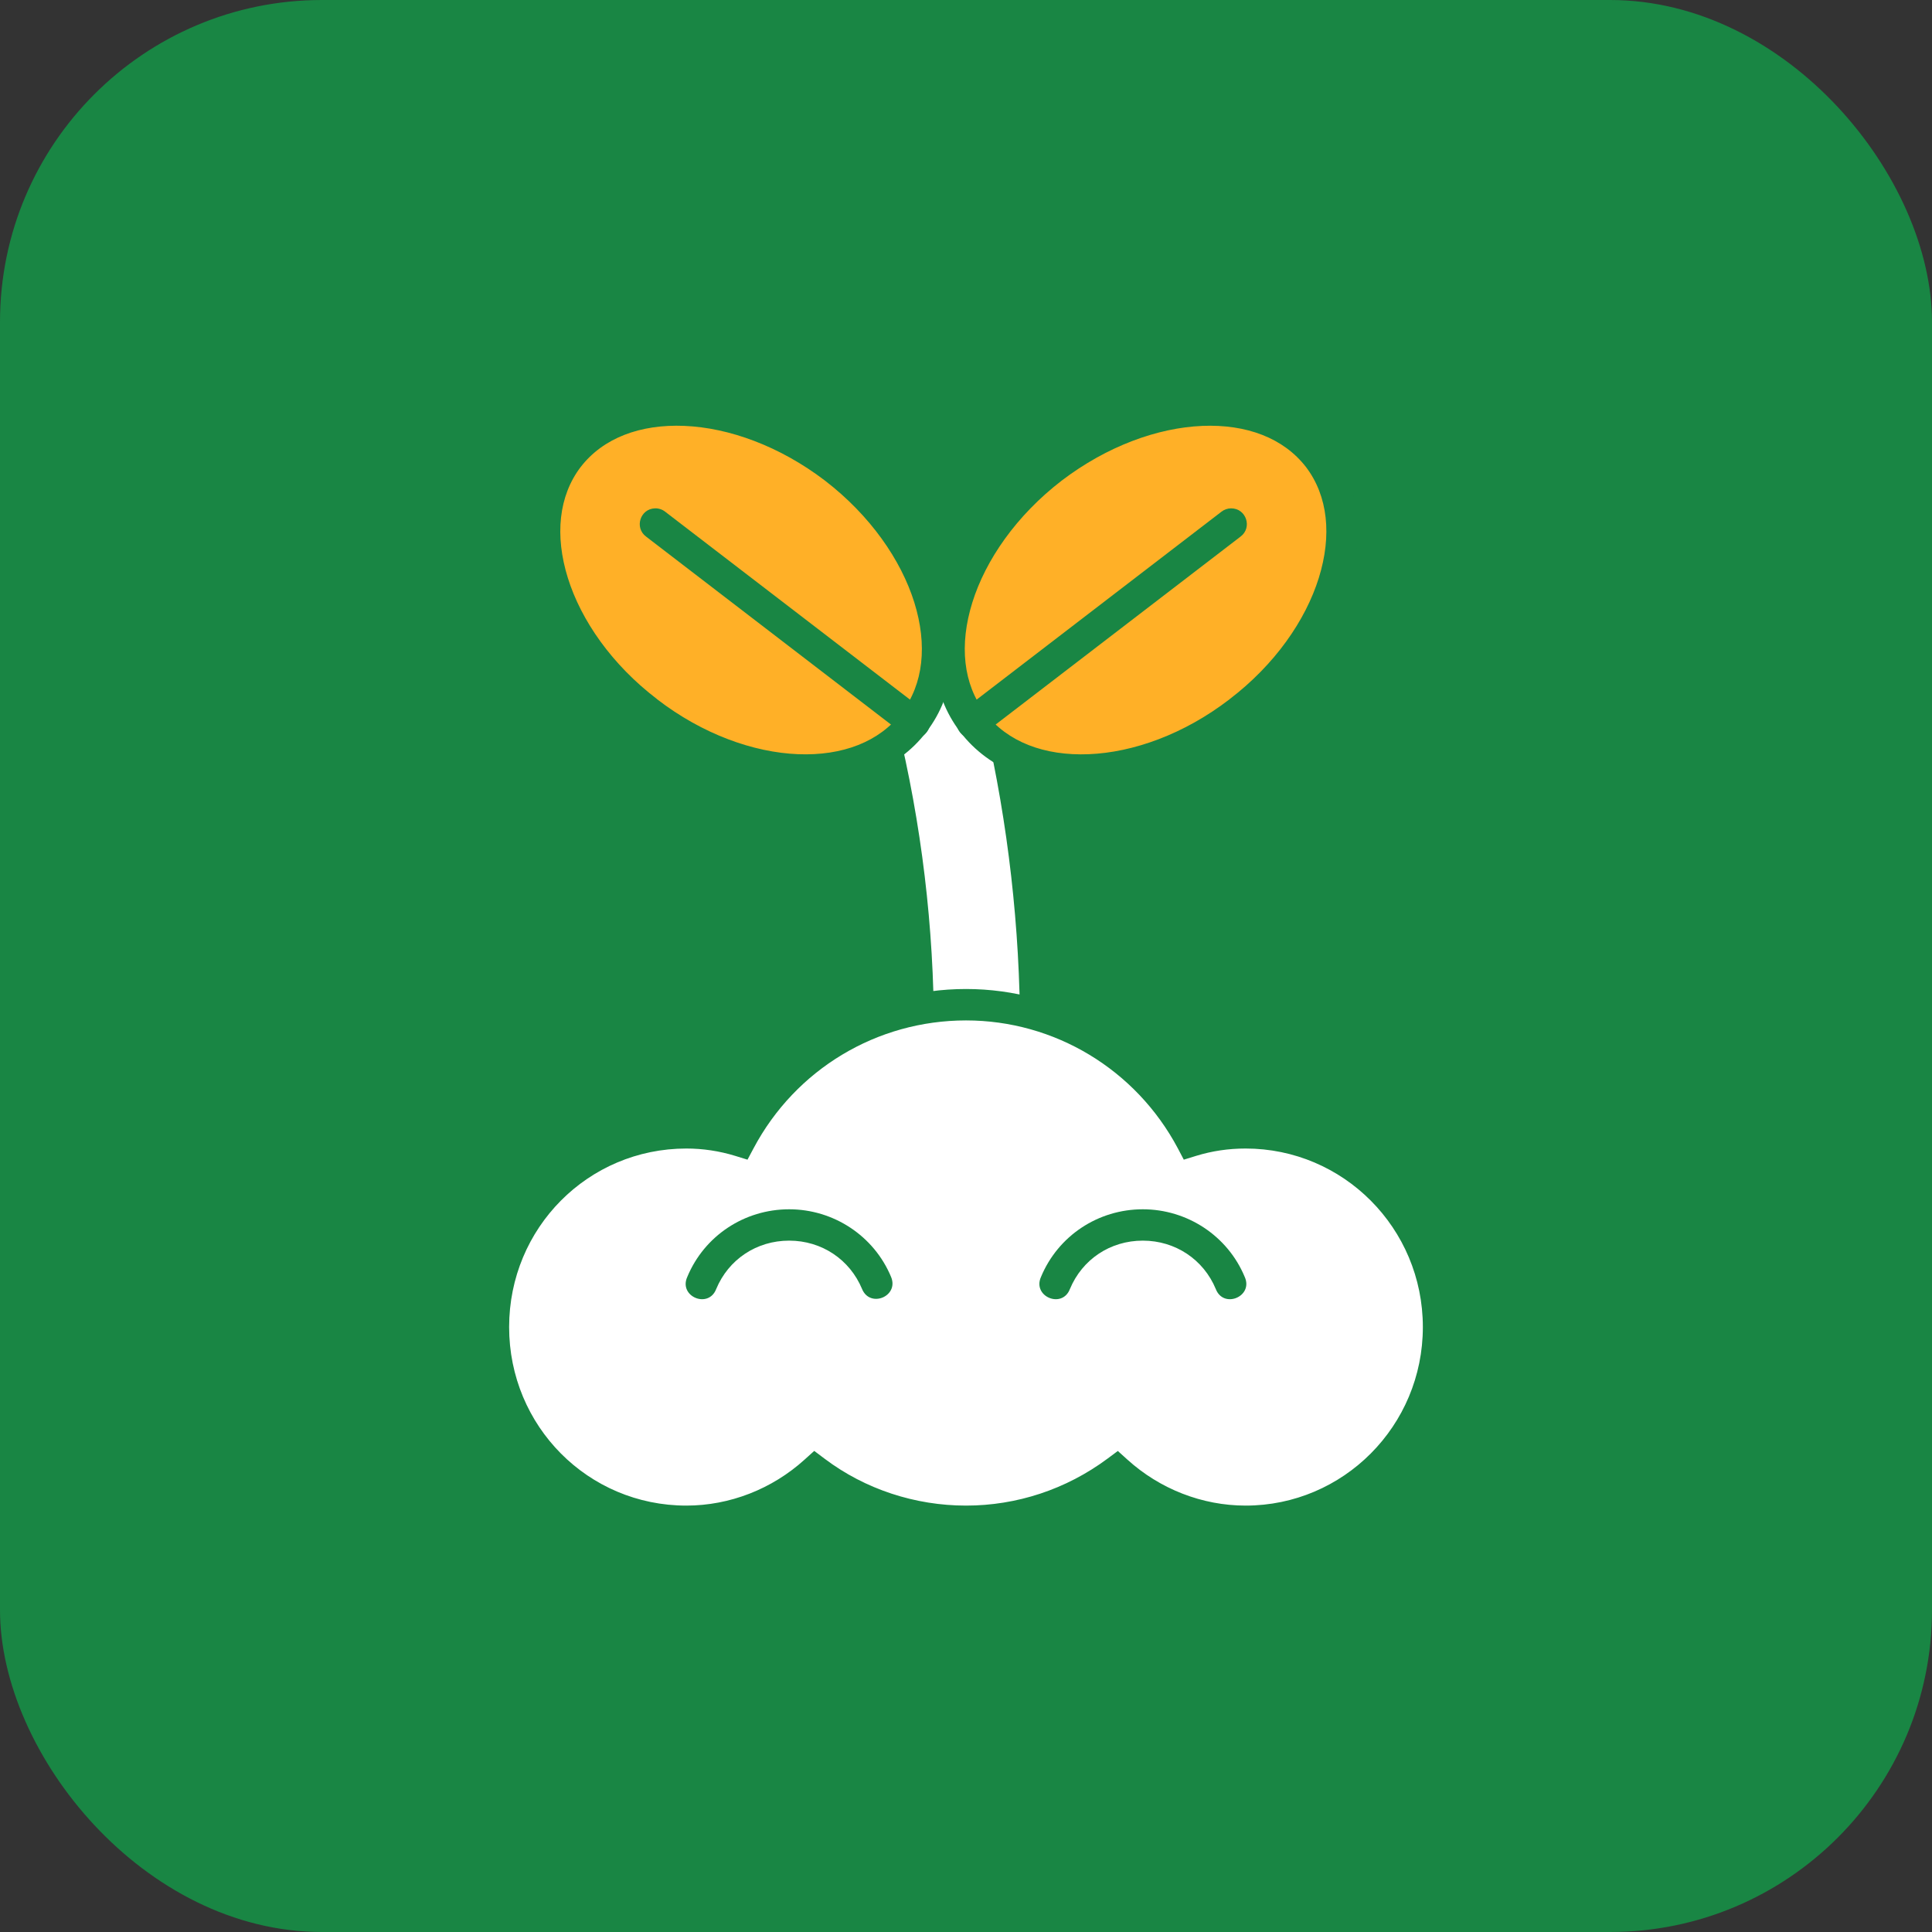 <?xml version="1.0" encoding="UTF-8"?>
<svg id="Layer_2" data-name="Layer 2" xmlns="http://www.w3.org/2000/svg" viewBox="0 0 1133.86 1133.86">
  <rect x="0" y="0" width="1133.86" height="1133.86" fill="#333333" stroke="none"/>
  <defs>
    <style>
      .cls-1 {
        fill: #ffe25f;
      }

      .cls-1, .cls-2, .cls-3, .cls-4, .cls-5 {
        stroke-width: 0px;
      }

      .cls-1, .cls-2, .cls-3, .cls-5 {
        fill-rule: evenodd;
      }

      .cls-2 {
        fill: #ffb027;
      }

      .cls-3 {
        fill: #fff;
      }

      .cls-4, .cls-5 {
        fill: #198644;
      }
    </style>
  </defs>
  <g id="Layer_1-2" data-name="Layer 1">
    <g>
      <rect class="cls-4" width="1133.86" height="1133.86" rx="188.96" ry="188.96"/>
      <path class="cls-3" d="M514.06,379.71c36.42,117.5,43.48,241.67,21.93,361.52h51.31c20.37-119.85,13.32-243.62-20.76-361.52h-52.48Z"/>
      <path class="cls-2" d="M489.77,274.74c56.01,43.09,76.77,110.07,46.62,149.23-30.16,39.56-100.27,36.82-156.29-6.27-56.01-42.69-76.77-109.67-46.61-149.22,30.55-39.56,100.27-36.43,156.28,6.26Z"/>
      <path class="cls-5" d="M402.46,231.56c-30.45-1.26-58.84,8.74-76.26,31.3l-.03.03c-17.22,22.58-19.57,52.63-10.48,81.75,9.07,29.14,29.42,57.97,58.84,80.39,29.39,22.59,62.53,34.78,93.02,36,30.49,1.21,58.89-8.88,76.12-31.45,17.25-22.41,19.6-52.38,10.52-81.5-9.07-29.13-29.41-58.02-58.8-80.64h-.05v-.03c-29.38-22.4-62.44-34.59-92.88-35.85h0ZM401.71,249.95c26.04,1.08,55.82,11.81,82.44,32.1,26.61,20.48,44.67,46.6,52.45,71.53,7.76,24.93,5.39,48-7.52,64.76v.03c-12.93,16.97-34.66,25.29-60.75,24.25-26.09-1.04-56.01-11.73-82.62-32.2v-.05c-26.6-20.27-44.68-46.28-52.45-71.19-7.76-24.9-5.39-48.12,7.52-65.1l.03-.03c13.13-16.98,34.87-25.19,60.9-24.11Z"/>
      <path class="cls-1" d="M536.39,423.97l-151.59-116.33,151.59,116.33Z"/>
      <path class="cls-5" d="M384.4,298.34c-8.72.27-12.21,11.39-5.21,16.59l151.59,116.34c9.79,7.92,21.39-7.19,11.2-14.6l-151.58-116.34c-1.71-1.35-3.84-2.06-6-1.99Z"/>
      <path class="cls-2" d="M617.46,274.74c-56.01,43.09-76.77,110.07-46.61,149.23,30.16,39.56,100.27,36.82,156.28-6.27,56.01-42.69,76.77-109.67,46.62-149.22-30.56-39.56-100.28-36.43-156.29,6.26Z"/>
      <path class="cls-5" d="M704.77,231.56c-30.46,1.26-63.51,13.45-92.9,35.85v.03h-.03c-29.4,22.61-49.69,51.51-58.76,80.64-9.07,29.1-6.78,59.07,10.44,81.47,17.23,22.59,45.65,32.69,76.15,31.48,30.49-1.22,63.64-13.41,93.03-36l.05-.05c29.39-22.41,49.73-51.23,58.8-80.34,9.08-29.13,6.74-59.17-10.48-81.75v-.03h-.03c-17.41-22.56-45.81-32.56-76.26-31.3h0ZM705.52,249.95c26.05-1.08,47.8,7.14,60.94,24.14,12.92,16.98,15.29,40.2,7.52,65.1-7.77,24.91-25.81,50.92-52.41,71.19h-.03v.05c-26.61,20.46-56.5,31.16-82.58,32.2-26.1,1.04-47.86-7.28-60.79-24.25v-.03c-12.92-16.76-15.29-39.84-7.52-64.76,7.77-24.94,25.84-51.06,52.45-71.53,26.62-20.28,56.39-31.01,82.44-32.1Z"/>
      <path class="cls-1" d="M570.85,423.97l151.58-116.33-151.58,116.33Z"/>
      <path class="cls-5" d="M722.54,298.34c-2.07,0-4.09.71-5.71,1.99l-151.58,116.34c-10.19,7.41,1.41,22.52,11.2,14.6l151.59-116.34c7.1-5.29,3.37-16.58-5.5-16.59Z"/>
      <path class="cls-3" d="M566.94,589.65c-55.62,0-106.54,30.55-132.79,79.91-10.17-3.14-20.76-4.7-31.33-4.7-62.67,0-113.19,50.92-113.19,113.97s50.52,113.99,113.19,113.99c27.82,0,54.84-10.57,75.6-29.38,25.46,19.19,56.41,29.38,88.53,29.38s62.67-10.19,88.51-29.38c20.76,18.8,47.79,29.38,75.6,29.38,62.28,0,113.2-50.92,113.2-113.99s-50.92-113.97-113.2-113.97c-10.96,0-21.53,1.56-31.72,4.7-26.25-49.36-77.17-79.91-132.39-79.91Z"/>
      <path class="cls-5" d="M566.95,580.43c-56.69,0-108.27,30.53-136.94,79.31-8.96-2.17-18.01-4.09-27.18-4.09-67.65,0-122.42,55.19-122.42,123.17s54.77,123.2,122.42,123.2c27.83,0,54.27-10.68,75.9-28.15,25.98,17.87,56.41,28.15,88.22,28.15s61.9-10.29,88.2-28.15c21.62,17.47,48.08,28.15,75.89,28.15,67.3,0,122.42-55.19,122.42-123.2s-55.12-123.17-122.42-123.17c-9.49,0-18.56,1.89-27.58,4.09-28.67-48.78-80.17-79.31-136.51-79.31h0ZM566.95,598.87c51.83,0,99.6,28.61,124.26,74.99l3.54,6.73,7.26-2.24c9.3-2.86,18.94-4.3,29.02-4.3,57.26,0,104.02,46.68,104.02,104.78s-46.76,104.78-104.02,104.78c-25.47,0-50.31-9.71-69.39-27l-5.6-5.06-6.08,4.52c-24.28,18.03-53.25,27.54-83.02,27.54s-59.14-9.53-82.98-27.51l-6.1-4.59-5.65,5.1c-19.09,17.29-43.92,27-69.39,27-57.68,0-104.02-46.63-104.02-104.78s46.33-104.78,104.02-104.78c9.66,0,19.33,1.45,28.62,4.3l7.26,2.24,3.59-6.73c24.66-46.38,72.41-74.99,124.65-74.99Z"/>
      <path class="cls-5" d="M463.15,709.71c-26.31,0-49.81,15.6-59.81,39.72-5.16,11.5,12.44,18.84,16.98,7.09,7.22-17.4,23.71-28.41,42.83-28.41s35.61,11.1,42.79,28.41c4.72,11.35,21.75,4.26,17.03-7.09-10.06-24.21-33.84-39.72-59.82-39.72Z"/>
      <path class="cls-5" d="M670.71,709.71c-26.31,0-49.76,15.6-59.78,39.72-5.14,11.5,12.44,18.84,16.98,7.09,7.23-17.4,23.67-28.41,42.79-28.41s35.65,11.1,42.83,28.41c4.55,11.75,22.14,4.4,16.99-7.09-10.05-24.21-33.84-39.72-59.82-39.72Z"/>
    </g>
  </g>
</svg>